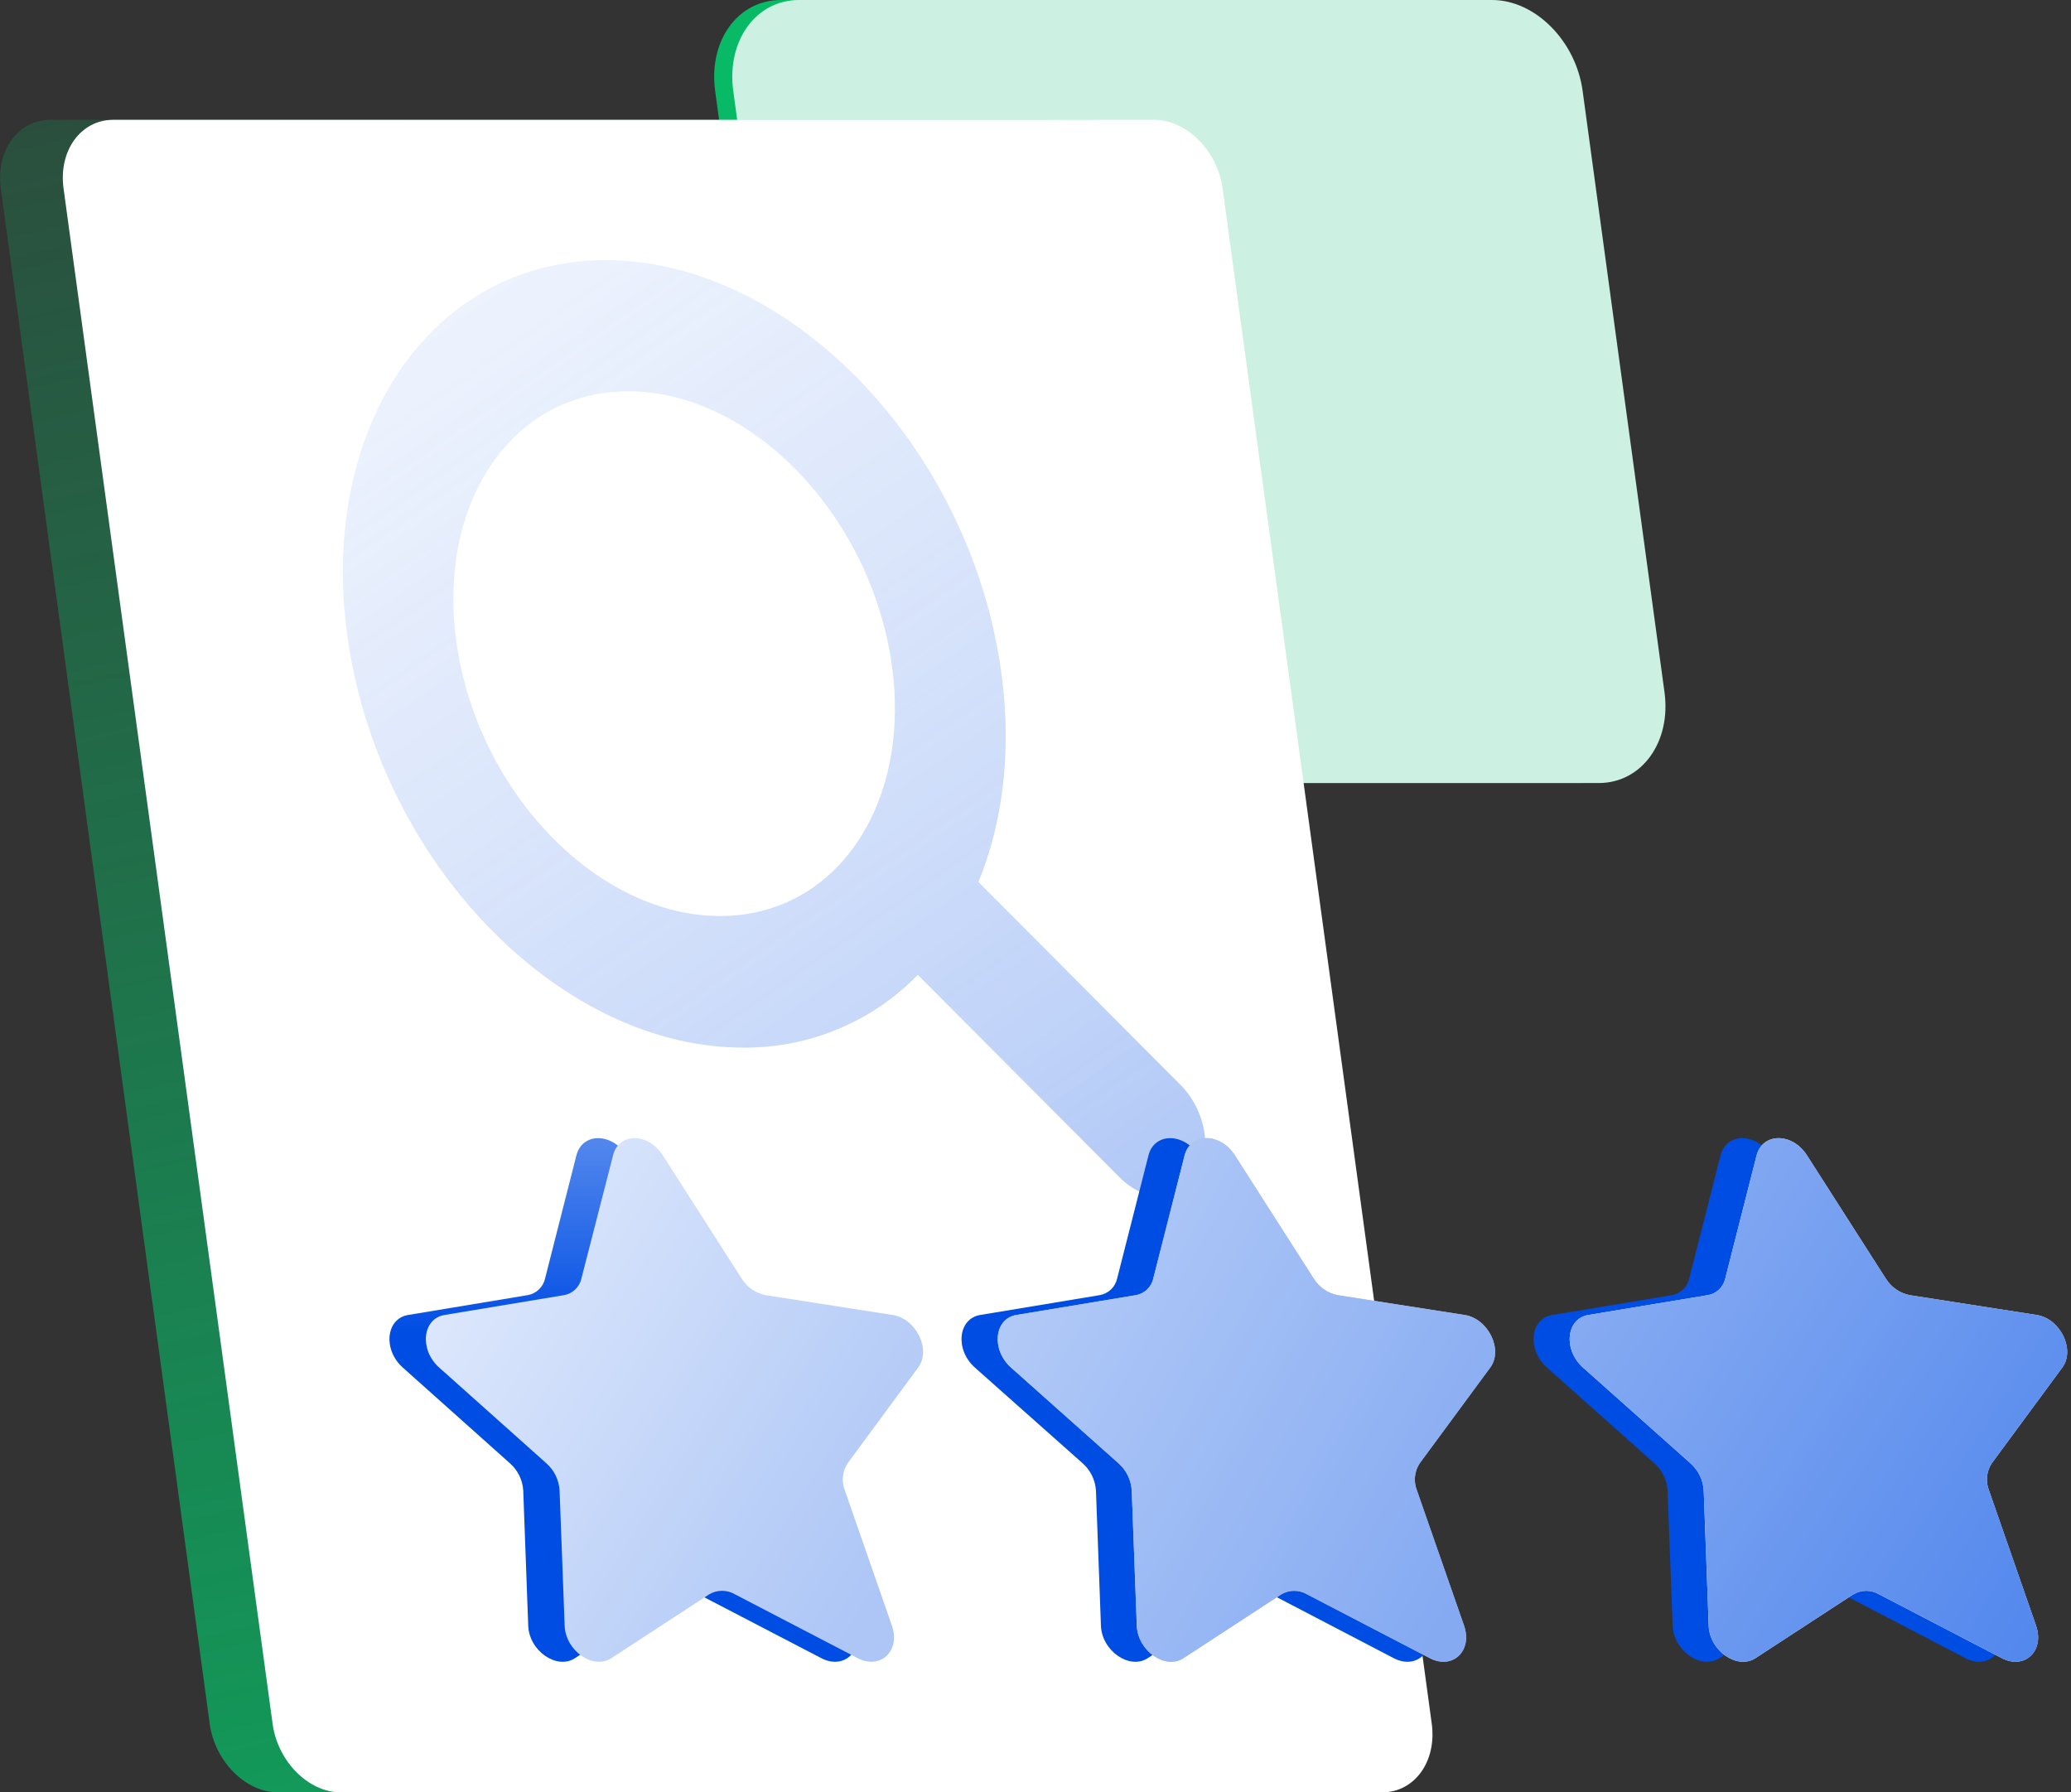 <svg width="104" height="90" viewBox="0 0 104 90" fill="none" xmlns="http://www.w3.org/2000/svg">
<rect x="0" y="0" width="104" height="90" fill="#333333" stroke="none"/>
<path d="M44.569 39.318H79.377C81.55 39.318 83.021 37.264 82.677 34.754L78.566 4.563C78.229 2.054 76.179 0 74.024 0H39.216C37.043 0 35.572 2.054 35.913 4.563L40.027 34.769C40.368 37.264 42.41 39.318 44.569 39.318Z" fill="#08BA66"/>
<path d="M45.478 39.318H80.287C82.442 39.318 83.93 37.264 83.586 34.754L79.475 4.563C79.135 2.054 77.089 0 74.93 0H40.125C37.952 0 36.482 2.054 36.822 4.563L40.926 34.769C41.288 37.264 43.319 39.318 45.478 39.318Z" fill="#CCF1E2"/>
<path d="M13.965 90H66.249C67.879 90 69.001 88.45 68.744 86.552L58.241 9.46C57.98 7.566 56.43 6.016 54.808 6.016H2.535C0.905 6.016 -0.217 7.566 0.04 9.46L10.532 86.559C10.793 88.45 12.336 90 13.965 90Z" fill="url(#paint0_linear)"/>
<path d="M17.12 90H69.403C71.033 90 72.156 88.45 71.899 86.552L61.396 9.46C61.138 7.566 59.585 6.016 57.962 6.016H5.686C4.056 6.016 2.934 7.566 3.191 9.46L13.69 86.559C13.947 88.45 15.49 90 17.12 90Z" fill="white"/>
<path d="M59.273 54.464L49.132 44.286C50.462 41.056 50.885 37.101 50.136 32.834C48.227 21.915 39.394 13.063 30.408 13.063C21.422 13.063 15.675 21.915 17.583 32.834C19.492 43.754 28.326 52.602 37.304 52.602C38.94 52.62 40.562 52.306 42.072 51.677C43.583 51.049 44.95 50.12 46.09 48.948L56.231 59.125C57.509 60.407 59.237 60.407 60.07 59.125C60.921 57.843 60.555 55.746 59.273 54.464ZM36.159 45.996C30.169 45.996 24.284 40.1 23.012 32.824C21.741 25.548 25.548 19.648 31.549 19.648C37.55 19.648 43.425 25.548 44.696 32.824C45.967 40.1 42.146 45.996 36.159 45.996Z" fill="url(#paint1_linear)"/>
<path d="M31.462 58.016L35.413 64.192C35.545 64.41 35.722 64.598 35.932 64.743C36.141 64.889 36.38 64.988 36.63 65.035L42.997 66.028C44.185 66.212 44.942 67.773 44.283 68.668L40.741 73.474C40.609 73.674 40.528 73.903 40.503 74.141C40.478 74.379 40.512 74.62 40.6 74.843L42.965 81.63C43.403 82.894 42.385 83.858 41.244 83.26L35.087 80.058C34.89 79.941 34.665 79.878 34.436 79.878C34.206 79.878 33.981 79.941 33.784 80.058L28.876 83.26C27.963 83.858 26.573 82.898 26.526 81.63L26.276 74.843C26.26 74.582 26.193 74.326 26.078 74.091C25.963 73.856 25.802 73.647 25.606 73.474L20.227 68.668C19.221 67.773 19.38 66.212 20.495 66.028L26.482 65.035C26.698 65.001 26.899 64.902 27.058 64.751C27.217 64.601 27.327 64.406 27.373 64.192L28.945 58.016C29.238 56.861 30.727 56.861 31.462 58.016Z" fill="url(#paint2_linear)"/>
<path d="M60.19 58.016L64.141 64.192C64.273 64.41 64.45 64.598 64.659 64.743C64.869 64.889 65.107 64.988 65.358 65.035L71.71 66.028C72.895 66.212 73.655 67.773 72.996 68.668L69.454 73.474C69.322 73.674 69.241 73.903 69.216 74.141C69.192 74.379 69.225 74.62 69.313 74.843L71.71 81.63C72.149 82.894 71.131 83.858 69.987 83.26L63.848 80.058C63.651 79.941 63.425 79.878 63.196 79.878C62.966 79.878 62.741 79.941 62.544 80.058L57.636 83.26C56.724 83.858 55.333 82.898 55.286 81.63L55.036 74.843C55.002 74.316 54.762 73.824 54.366 73.474L48.955 68.668C47.948 67.773 48.108 66.212 49.223 66.028L55.206 65.035C55.423 65.001 55.625 64.903 55.784 64.752C55.944 64.602 56.054 64.406 56.101 64.192L57.673 58.016C57.966 56.861 59.451 56.861 60.19 58.016Z" fill="#004DE4"/>
<path d="M88.917 58.016L92.868 64.192C93 64.41 93.177 64.598 93.387 64.743C93.597 64.889 93.835 64.988 94.085 65.035L100.452 66.028C101.637 66.212 102.397 67.773 101.738 68.668L98.196 73.474C98.064 73.674 97.981 73.903 97.957 74.141C97.932 74.379 97.966 74.62 98.055 74.843L100.42 81.63C100.858 82.894 99.84 83.858 98.696 83.26L92.557 80.058C92.359 79.941 92.133 79.879 91.903 79.879C91.673 79.879 91.447 79.941 91.25 80.058L86.346 83.26C85.43 83.858 84.042 82.898 83.995 81.63L83.742 74.843C83.727 74.582 83.66 74.327 83.546 74.092C83.431 73.857 83.272 73.647 83.075 73.474L77.683 68.668C76.676 67.773 76.835 66.212 77.951 66.028L83.934 65.035C84.151 65.001 84.352 64.903 84.512 64.752C84.672 64.602 84.782 64.406 84.828 64.192L86.4 58.016C86.694 56.861 88.178 56.861 88.917 58.016Z" fill="#004DE4"/>
<path d="M33.287 58.016L37.239 64.192C37.372 64.409 37.55 64.597 37.76 64.742C37.97 64.888 38.208 64.987 38.459 65.035L44.822 66.028C46.011 66.212 46.771 67.773 46.108 68.668L42.566 73.474C42.435 73.674 42.354 73.903 42.33 74.142C42.306 74.38 42.34 74.621 42.429 74.843L44.79 81.63C45.232 82.894 44.214 83.858 43.07 83.26L36.913 80.058C36.716 79.941 36.49 79.878 36.261 79.878C36.031 79.878 35.806 79.941 35.609 80.058L30.701 83.26C29.789 83.858 28.402 82.898 28.355 81.63L28.101 74.843C28.086 74.582 28.02 74.327 27.905 74.092C27.791 73.857 27.631 73.647 27.435 73.474L22.053 68.668C21.049 67.773 21.209 66.212 22.321 66.028L28.308 65.035C28.524 65.001 28.724 64.902 28.884 64.751C29.042 64.601 29.152 64.406 29.198 64.192L30.785 58.016C31.064 56.861 32.552 56.861 33.287 58.016Z" fill="url(#paint3_linear)"/>
<path d="M62.015 58.016L65.966 64.192C66.1 64.409 66.277 64.597 66.487 64.742C66.698 64.888 66.936 64.987 67.187 65.035L73.55 66.028C74.738 66.212 75.499 67.773 74.836 68.668L71.294 73.474C71.162 73.674 71.08 73.903 71.056 74.141C71.032 74.38 71.067 74.621 71.156 74.843L73.521 81.63C73.959 82.894 72.945 83.858 71.801 83.26L65.644 80.058C65.447 79.941 65.221 79.878 64.992 79.878C64.762 79.878 64.537 79.941 64.34 80.058L59.432 83.26C58.52 83.858 57.133 82.898 57.086 81.63L56.832 74.843C56.817 74.582 56.751 74.327 56.636 74.092C56.522 73.857 56.362 73.647 56.166 73.474L50.769 68.668C49.766 67.773 49.925 66.212 51.037 66.028L57.024 65.035C57.24 65.001 57.441 64.902 57.6 64.751C57.759 64.601 57.869 64.406 57.915 64.192L59.487 58.016C59.791 56.861 61.279 56.861 62.015 58.016Z" fill="#C4C4C4"/>
<path d="M62.015 58.016L65.966 64.192C66.1 64.409 66.277 64.597 66.487 64.742C66.698 64.888 66.936 64.987 67.187 65.035L73.55 66.028C74.738 66.212 75.499 67.773 74.836 68.668L71.294 73.474C71.162 73.674 71.08 73.903 71.056 74.141C71.032 74.38 71.067 74.621 71.156 74.843L73.521 81.63C73.959 82.894 72.945 83.858 71.801 83.26L65.644 80.058C65.447 79.941 65.221 79.878 64.992 79.878C64.762 79.878 64.537 79.941 64.34 80.058L59.432 83.26C58.52 83.858 57.133 82.898 57.086 81.63L56.832 74.843C56.817 74.582 56.751 74.327 56.636 74.092C56.522 73.857 56.362 73.647 56.166 73.474L50.769 68.668C49.766 67.773 49.925 66.212 51.037 66.028L57.024 65.035C57.24 65.001 57.441 64.902 57.6 64.751C57.759 64.601 57.869 64.406 57.915 64.192L59.487 58.016C59.791 56.861 61.279 56.861 62.015 58.016Z" fill="url(#paint4_linear)"/>
<path d="M90.743 58.016L94.694 64.192C94.827 64.41 95.004 64.597 95.215 64.743C95.425 64.888 95.663 64.988 95.914 65.035L102.278 66.028C103.466 66.212 104.226 67.773 103.563 68.668L100.021 73.474C99.889 73.674 99.808 73.903 99.784 74.141C99.76 74.38 99.794 74.621 99.884 74.843L102.245 81.63C102.683 82.894 101.669 83.858 100.525 83.26L94.368 80.058C94.171 79.941 93.945 79.878 93.716 79.878C93.486 79.878 93.261 79.941 93.064 80.058L88.157 83.26C87.244 83.858 85.853 82.898 85.806 81.63L85.556 74.843C85.541 74.582 85.475 74.327 85.36 74.092C85.246 73.857 85.086 73.647 84.89 73.474L79.493 68.668C78.49 67.773 78.646 66.212 79.761 66.028L85.748 65.035C85.964 65.001 86.165 64.902 86.324 64.751C86.483 64.601 86.593 64.406 86.639 64.192L88.211 58.016C88.519 56.861 90.007 56.861 90.743 58.016Z" fill="url(#paint5_linear)"/>
<path d="M90.743 58.016L94.694 64.192C94.827 64.41 95.004 64.597 95.215 64.743C95.425 64.888 95.663 64.988 95.914 65.035L102.278 66.028C103.466 66.212 104.226 67.773 103.563 68.668L100.021 73.474C99.889 73.674 99.808 73.903 99.784 74.141C99.76 74.38 99.794 74.621 99.884 74.843L102.245 81.63C102.683 82.894 101.669 83.858 100.525 83.26L94.368 80.058C94.171 79.941 93.945 79.878 93.716 79.878C93.486 79.878 93.261 79.941 93.064 80.058L88.157 83.26C87.244 83.858 85.853 82.898 85.806 81.63L85.556 74.843C85.541 74.582 85.475 74.327 85.36 74.092C85.246 73.857 85.086 73.647 84.89 73.474L79.493 68.668C78.49 67.773 78.646 66.212 79.761 66.028L85.748 65.035C85.964 65.001 86.165 64.902 86.324 64.751C86.483 64.601 86.593 64.406 86.639 64.192L88.211 58.016C88.519 56.861 90.007 56.861 90.743 58.016Z" fill="url(#paint6_linear)"/>
<defs>
<linearGradient id="paint0_linear" x1="15.146" y1="-35.46" x2="51.291" y2="121.31" gradientUnits="userSpaceOnUse">
<stop stop-color="#08BA66" stop-opacity="0"/>
<stop offset="0.18" stop-color="#08BA66" stop-opacity="0.15"/>
<stop offset="0.55" stop-color="#08BA66" stop-opacity="0.53"/>
<stop offset="0.99" stop-color="#08BA66"/>
</linearGradient>
<linearGradient id="paint1_linear" x1="-12.31" y1="-33.421" x2="104.117" y2="133.685" gradientUnits="userSpaceOnUse">
<stop stop-color="white" stop-opacity="0"/>
<stop offset="0.15" stop-color="#E0EAFC" stop-opacity="0.12"/>
<stop offset="0.46" stop-color="#91B2F3" stop-opacity="0.43"/>
<stop offset="0.92" stop-color="#145BE6" stop-opacity="0.92"/>
<stop offset="0.99" stop-color="#004DE4"/>
</linearGradient>
<linearGradient id="paint2_linear" x1="32.042" y1="34.587" x2="32.042" y2="67.259" gradientUnits="userSpaceOnUse">
<stop stop-color="white"/>
<stop offset="0.13" stop-color="#E3ECFC"/>
<stop offset="0.42" stop-color="#9DBBF5"/>
<stop offset="0.83" stop-color="#2D6DE9"/>
<stop offset="0.99" stop-color="#004DE4"/>
</linearGradient>
<linearGradient id="paint3_linear" x1="22.636" y1="61.569" x2="46.354" y2="76.418" gradientUnits="userSpaceOnUse">
<stop stop-color="#DFE9FC"/>
<stop offset="1" stop-color="#ADC6F6"/>
</linearGradient>
<linearGradient id="paint4_linear" x1="50.102" y1="62.837" x2="75.082" y2="76.962" gradientUnits="userSpaceOnUse">
<stop stop-color="#B5CCF7"/>
<stop offset="1" stop-color="#85AAF2"/>
</linearGradient>
<linearGradient id="paint5_linear" x1="2168.27" y1="1786.9" x2="9604.42" y2="7360.6" gradientUnits="userSpaceOnUse">
<stop stop-color="#E3ECFC"/>
<stop offset="1" stop-color="#004DE4"/>
</linearGradient>
<linearGradient id="paint6_linear" x1="78.825" y1="64.648" x2="103.809" y2="80.764" gradientUnits="userSpaceOnUse">
<stop stop-color="#88ACF2"/>
<stop offset="1" stop-color="#5287ED"/>
</linearGradient>
</defs>
</svg>
